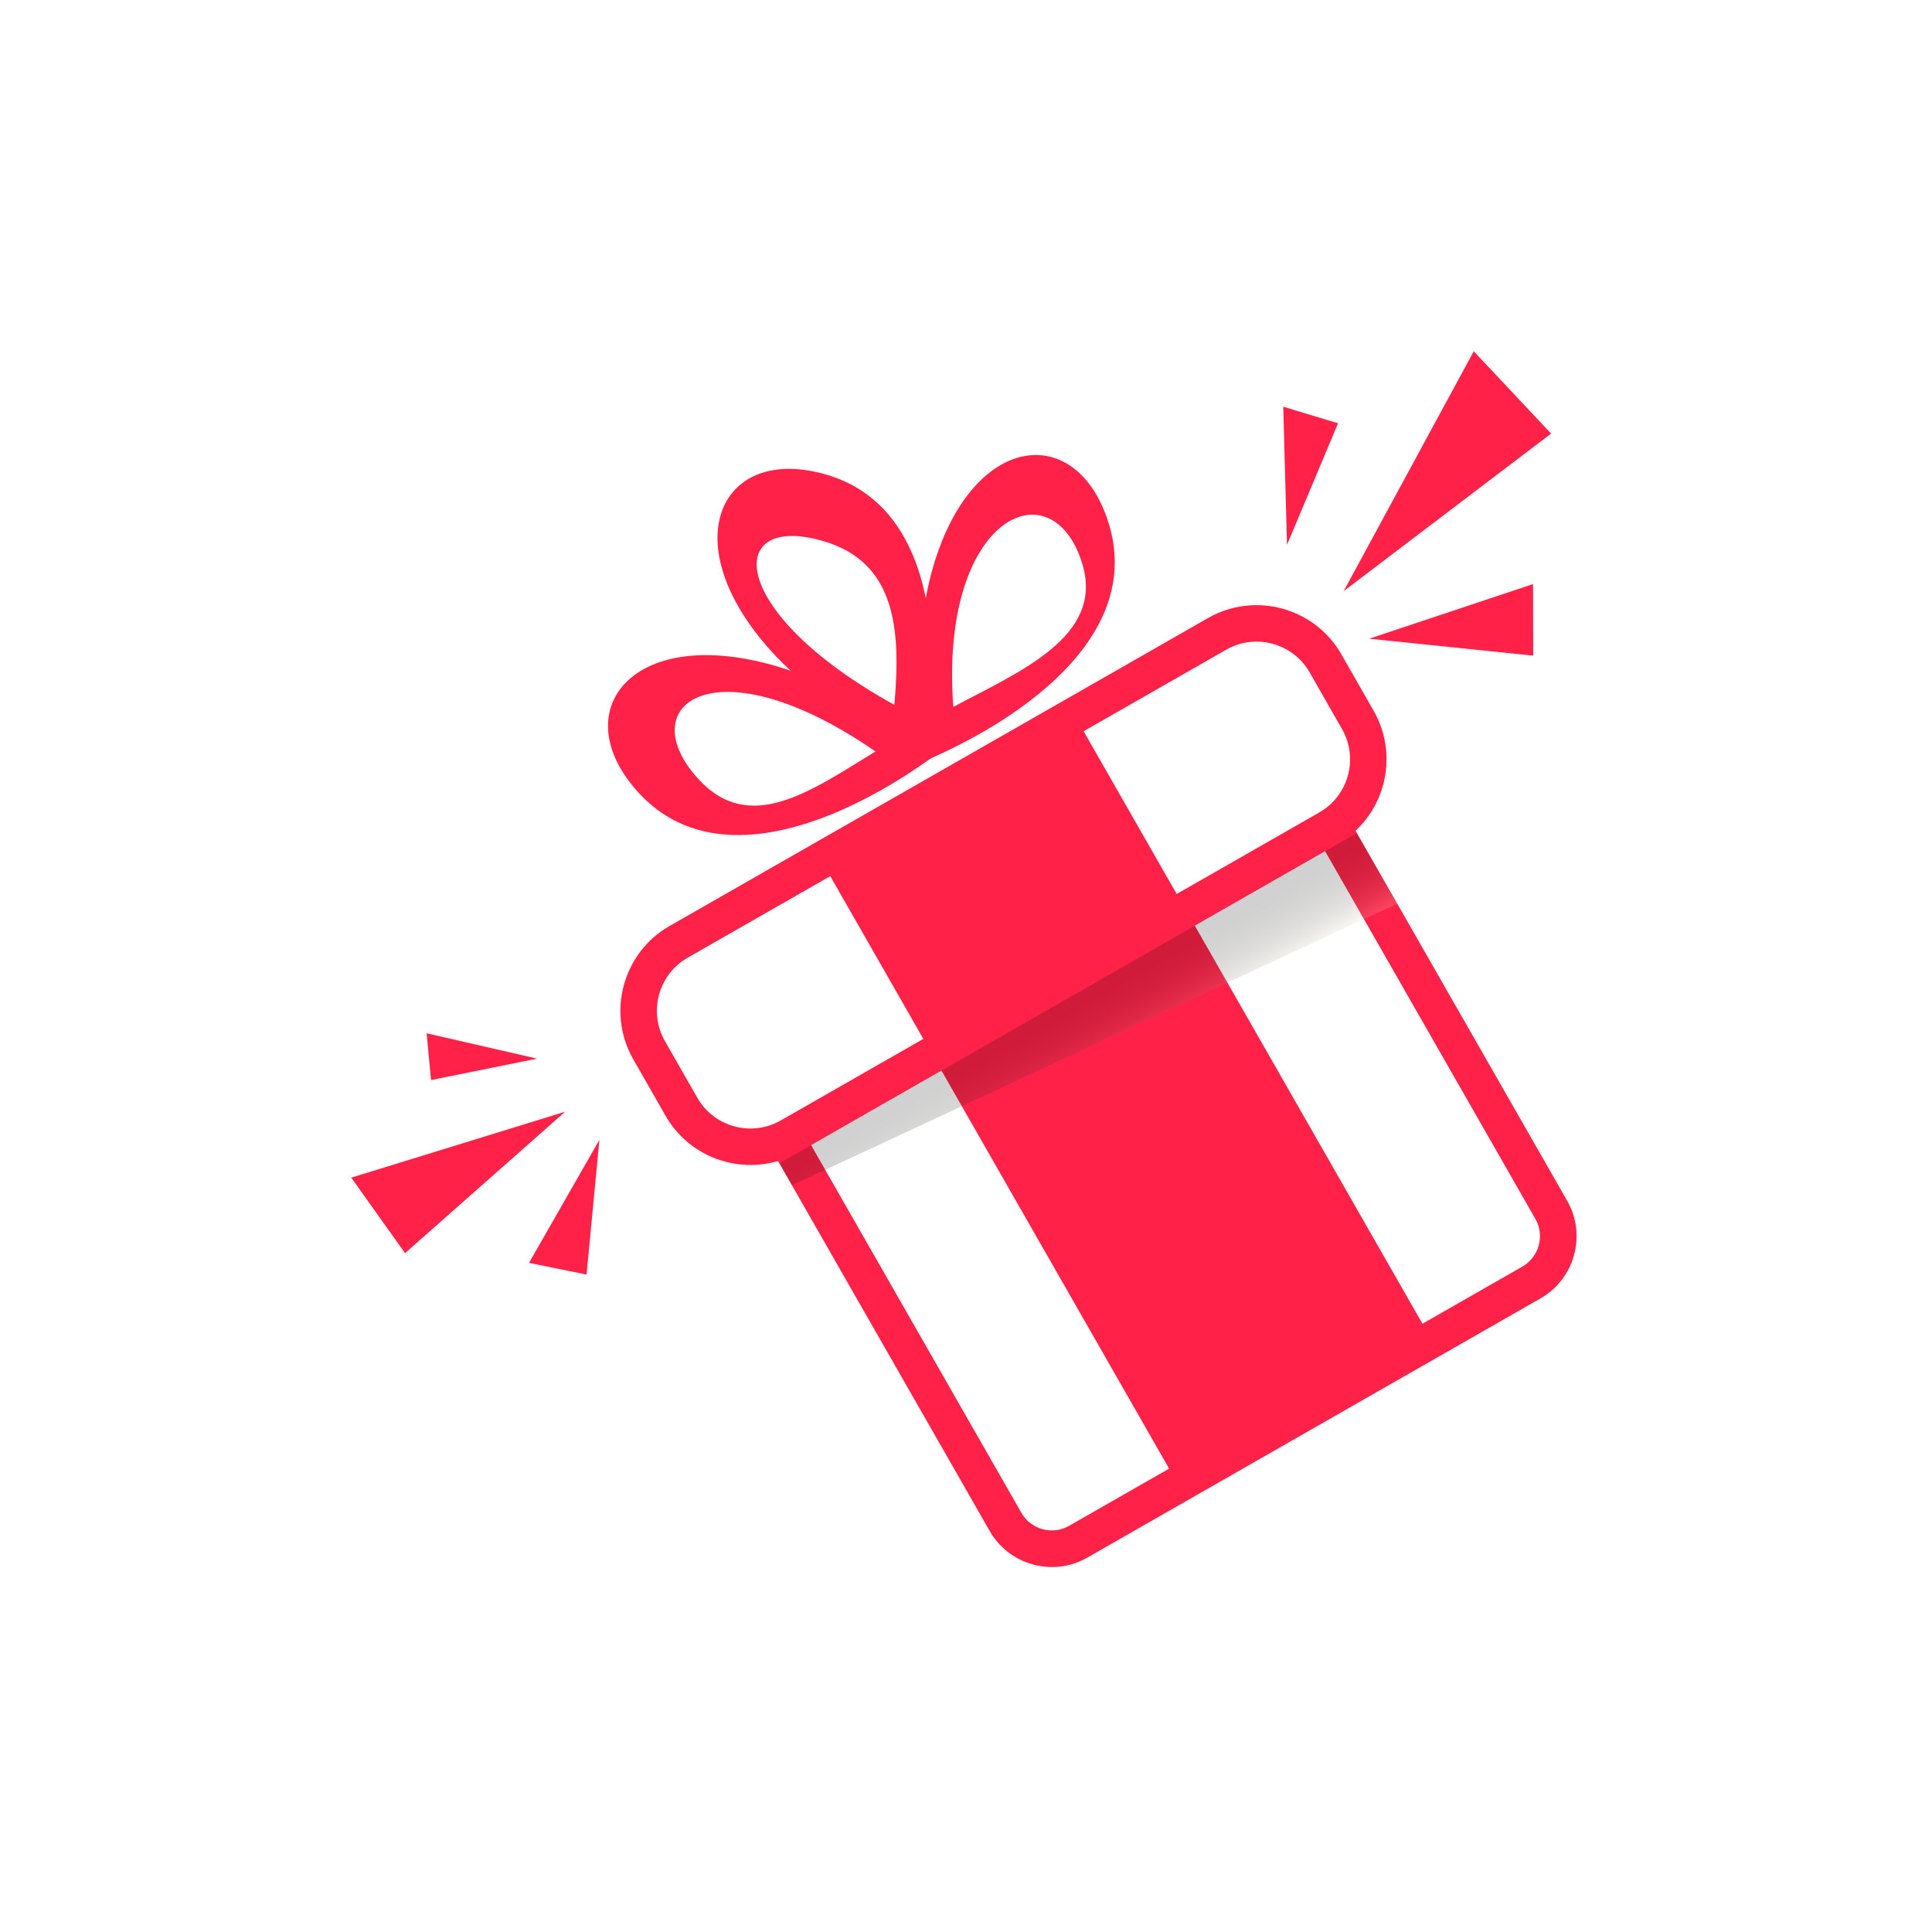 <svg width="77" height="77" viewBox="0 0 77 77" fill="none" xmlns="http://www.w3.org/2000/svg">
<g filter="url(#filter0_d_59_6159)">
<path d="M42.599 23.359L24.529 33.696C23.513 34.277 23.16 35.572 23.742 36.589L34.078 54.659C34.659 55.675 35.955 56.028 36.971 55.446L55.041 45.11C56.057 44.529 56.41 43.233 55.829 42.217L45.493 24.147C44.911 23.131 43.616 22.778 42.599 23.359Z" fill="white"/>
<path d="M55.401 45.745L37.334 56.079C35.971 56.859 34.225 56.383 33.445 55.02L23.111 36.953C22.331 35.591 22.808 33.845 24.17 33.064L42.237 22.731C43.599 21.951 45.346 22.427 46.126 23.79L56.459 41.856C57.24 43.219 56.763 44.965 55.401 45.745ZM24.893 34.328C24.228 34.708 23.994 35.562 24.375 36.227L34.708 54.294C35.089 54.959 35.943 55.193 36.608 54.812L54.675 44.479C55.34 44.098 55.573 43.244 55.193 42.579L44.859 24.512C44.479 23.847 43.625 23.614 42.96 23.994L24.893 34.328Z" fill="#FF2148"/>
<path d="M42.508 19.256L21.046 31.533C19.528 32.401 19.002 34.336 19.87 35.853L21.158 38.105C22.026 39.623 23.96 40.149 25.478 39.281L46.941 27.005C48.458 26.136 48.985 24.202 48.117 22.684L46.829 20.433C45.961 18.915 44.026 18.388 42.508 19.256Z" fill="white"/>
<path d="M47.303 27.643L25.84 39.918C23.975 40.983 21.592 40.334 20.527 38.472L19.238 36.218C18.174 34.353 18.823 31.971 20.684 30.906L42.147 18.631C44.012 17.566 46.395 18.215 47.459 20.076L48.748 22.331C49.813 24.196 49.164 26.578 47.303 27.643ZM21.407 32.169C20.239 32.837 19.833 34.328 20.502 35.495L21.791 37.75C22.459 38.917 23.95 39.323 25.117 38.655L46.58 26.38C47.747 25.712 48.154 24.221 47.485 23.054L46.196 20.799C45.528 19.632 44.037 19.226 42.87 19.894L21.407 32.169Z" fill="#FF2148"/>
<path d="M36.245 22.839L27.303 27.954L41.534 52.834L50.476 47.719L36.245 22.839Z" fill="white"/>
<path d="M51.384 47.968L41.287 53.744L26.399 27.71L36.496 21.935L51.384 47.968ZM41.779 51.931L49.57 47.475L36 23.748L28.209 28.203L41.779 51.931Z" fill="#FF2148"/>
<path d="M36.522 23.32L27.58 28.434L41.365 52.534L50.307 47.419L36.522 23.32Z" fill="#FF2148"/>
<path d="M31.248 24.116C27.579 26.78 22.475 28.9 19.446 25.587C16.747 22.635 18.756 19.504 23.428 20.211C26.588 20.691 29.153 22.514 31.245 24.113L31.248 24.116ZM21.832 25.047C23.882 27.288 26.316 25.526 28.891 23.95C22.533 19.552 19.111 22.069 21.832 25.047Z" fill="#FF2148"/>
<path d="M31.539 15.576C33.298 11.188 37.014 11.045 38.191 14.87C39.509 19.158 35.098 22.485 30.937 24.295C30.765 22.872 30.163 19.002 31.539 15.576ZM31.993 22.174C34.66 20.754 38.025 19.363 37.132 16.459C35.93 12.551 31.433 14.566 31.993 22.174Z" fill="#FF2148"/>
<path d="M23.869 18.867C21.167 15.02 23.041 11.799 26.908 12.909C31.222 14.147 31.596 19.657 30.845 24.132C29.556 23.498 25.99 21.89 23.869 18.871V18.867ZM29.645 22.091C29.911 19.082 29.706 16.395 26.786 15.557C22.856 14.428 22.964 18.404 29.645 22.091Z" fill="#FF2148"/>
<path style="mix-blend-mode:darken" opacity="0.18" d="M49.679 30.02L25.565 41.239L25.062 40.363L48.07 27.205L49.679 30.02Z" fill="url(#paint0_linear_59_6159)"/>
<path d="M47.552 17.559L52.737 8L55.82 11.281L47.552 17.559Z" fill="#FF2148"/>
<path d="M48.566 19.456L55.1 17.278L55.106 20.131L48.566 19.456Z" fill="#FF2148"/>
<path d="M45.294 15.714L45.144 10.21L47.328 10.869L45.294 15.714Z" fill="#FF2148"/>
<path d="M16.526 38.306L8 40.935L10.143 43.945L16.526 38.306Z" fill="#FF2148"/>
<path d="M17.889 39.429L15.084 44.332L17.377 44.798L17.889 39.429Z" fill="#FF2148"/>
<path d="M15.407 36.192L11.003 35.181L11.179 37.046L15.407 36.192Z" fill="#FF2148"/>
</g>
<defs>
<filter id="filter0_d_59_6159" x="0" y="0" width="76.835" height="76.454" filterUnits="userSpaceOnUse" color-interpolation-filters="sRGB">
<feFlood flood-opacity="0" result="BackgroundImageFix"/>
<feColorMatrix in="SourceAlpha" type="matrix" values="0 0 0 0 0 0 0 0 0 0 0 0 0 0 0 0 0 0 127 0" result="hardAlpha"/>
<feOffset dx="6" dy="6"/>
<feGaussianBlur stdDeviation="7"/>
<feComposite in2="hardAlpha" operator="out"/>
<feColorMatrix type="matrix" values="0 0 0 0 0 0 0 0 0 0 0 0 0 0 0 0 0 0 0.35 0"/>
<feBlend mode="normal" in2="BackgroundImageFix" result="effect1_dropShadow_59_6159"/>
<feBlend mode="normal" in="SourceGraphic" in2="effect1_dropShadow_59_6159" result="shape"/>
</filter>
<linearGradient id="paint0_linear_59_6159" x1="38.15" y1="36.62" x2="36.539" y2="33.805" gradientUnits="userSpaceOnUse">
<stop stop-color="#FFF1D5"/>
<stop offset="0.07" stop-color="#D3C8B0"/>
<stop offset="0.16" stop-color="#A29987"/>
<stop offset="0.26" stop-color="#767063"/>
<stop offset="0.36" stop-color="#524D44"/>
<stop offset="0.47" stop-color="#34312B"/>
<stop offset="0.58" stop-color="#1D1B18"/>
<stop offset="0.7" stop-color="#0C0C0A"/>
<stop offset="0.83" stop-color="#030202"/>
<stop offset="1"/>
</linearGradient>
</defs>
</svg>
